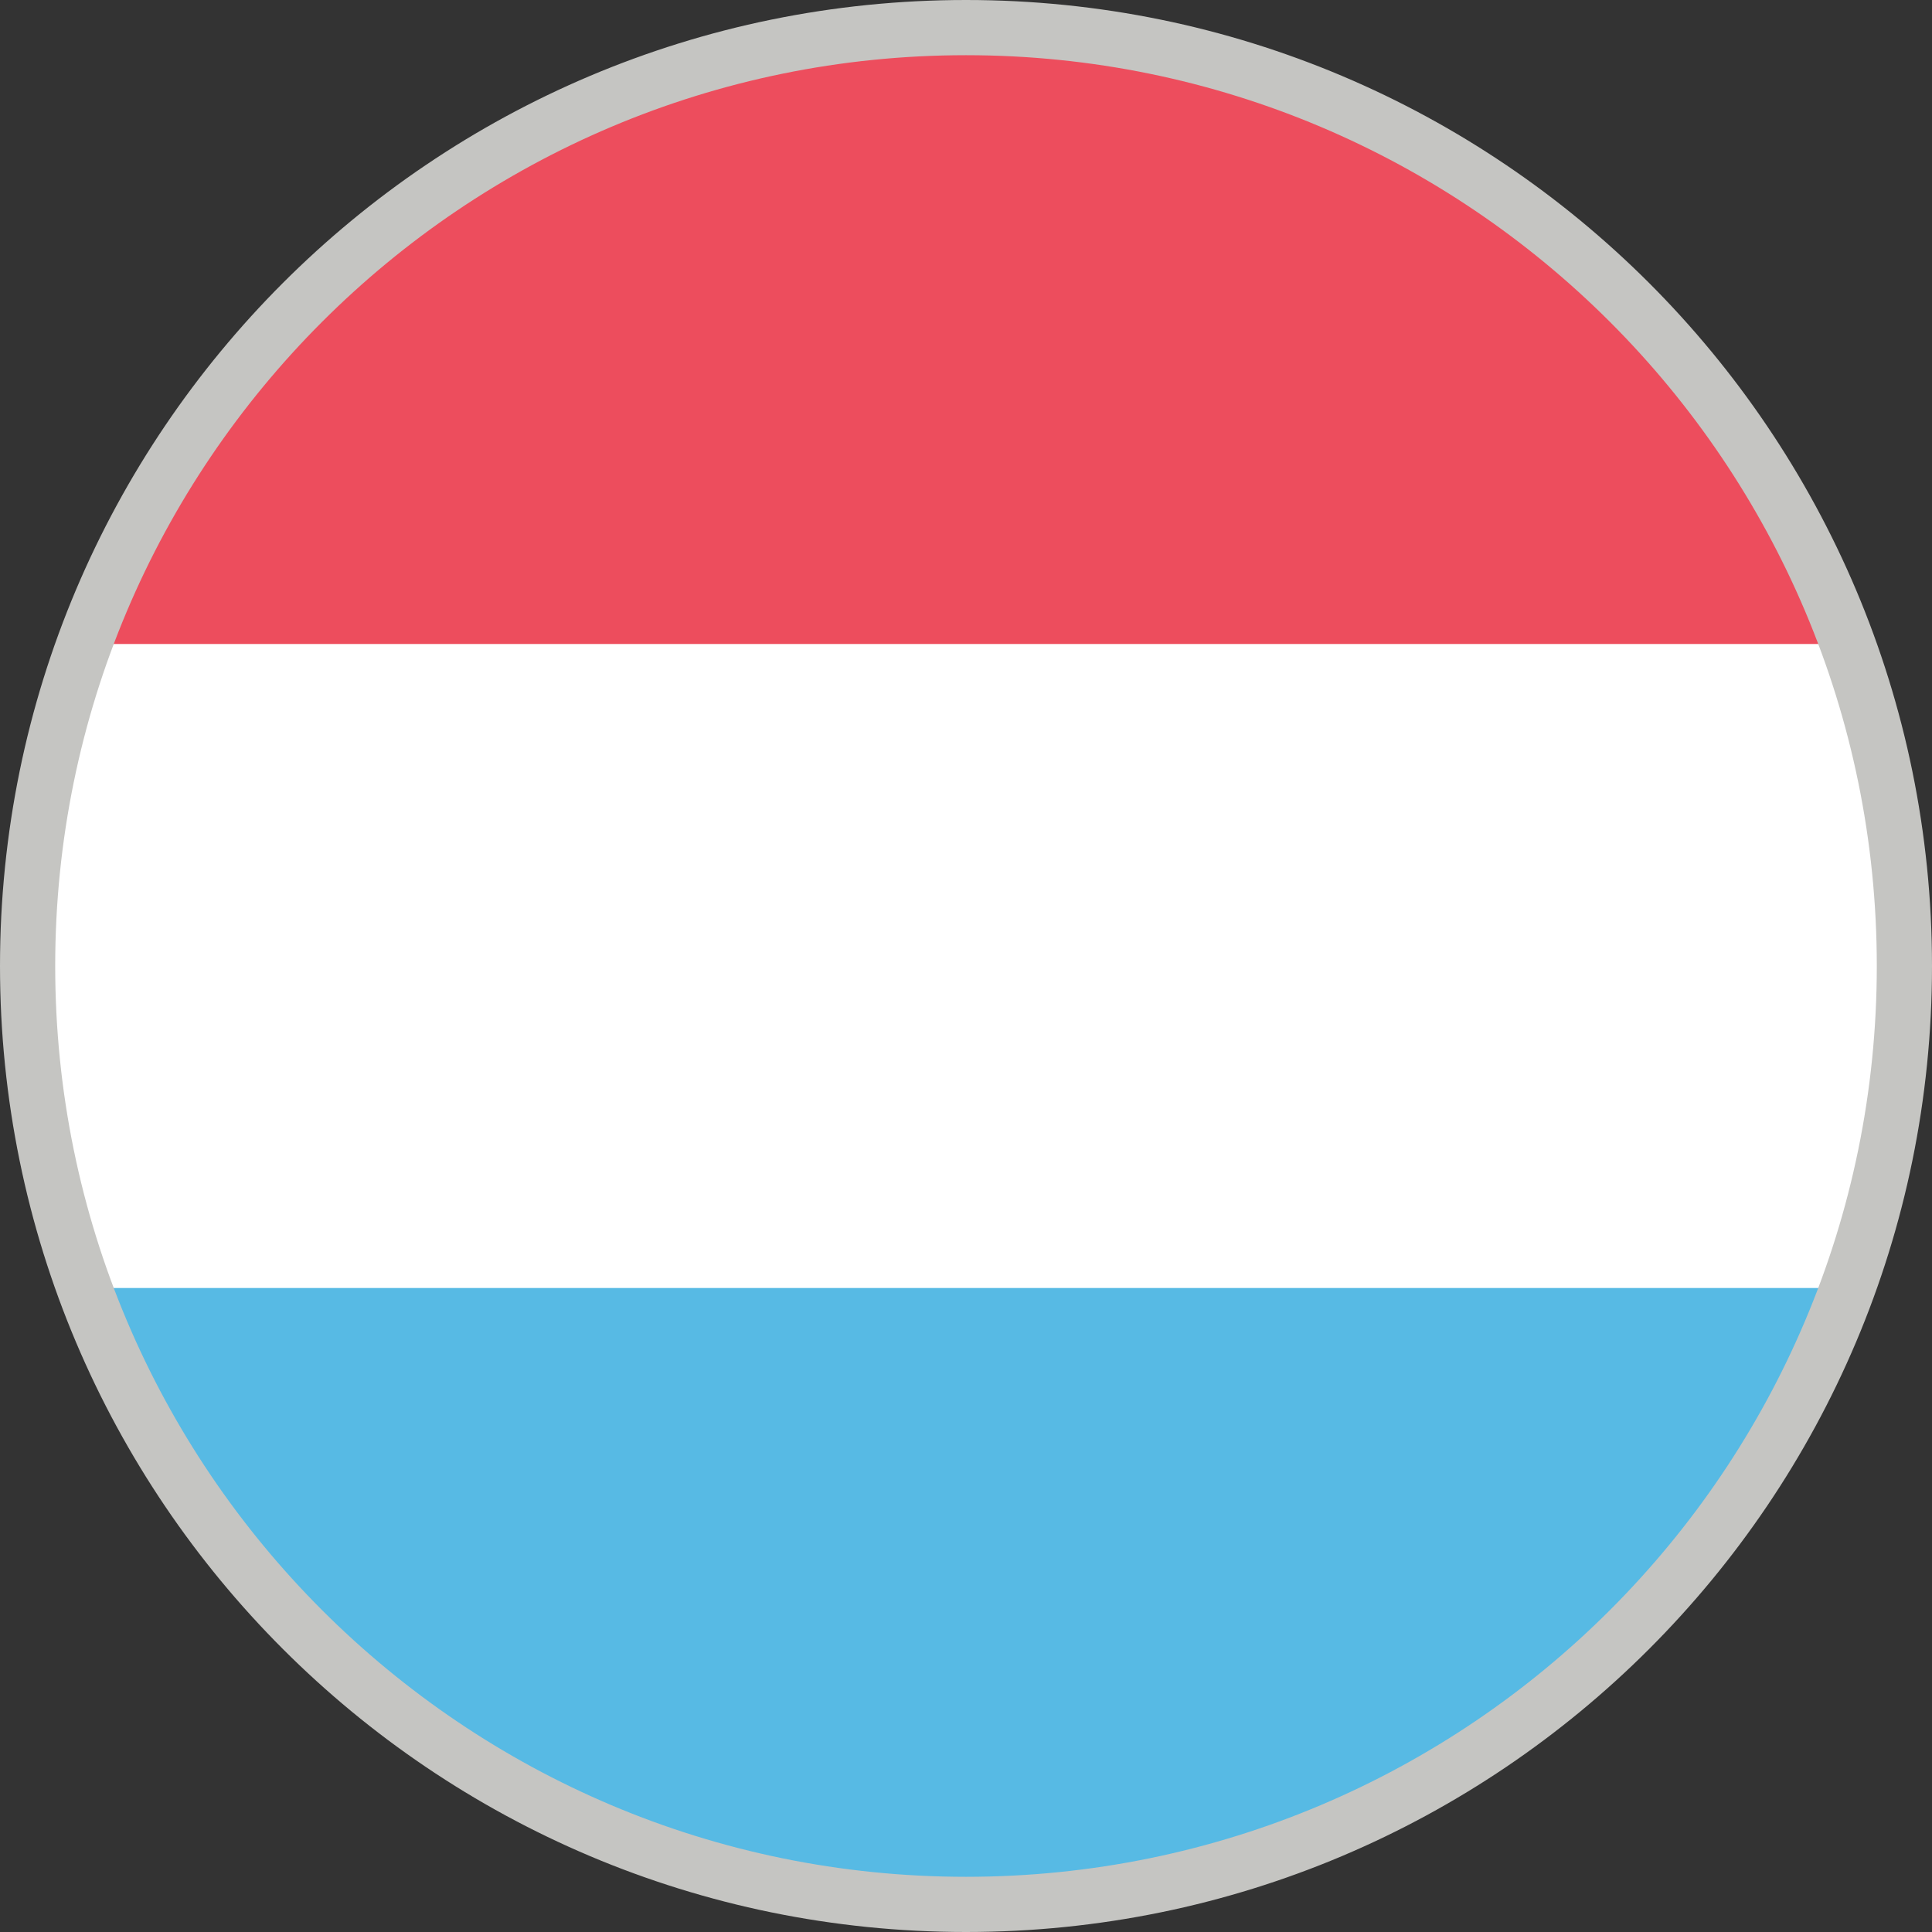 <?xml version="1.0" encoding="UTF-8"?>
<svg width="70px" height="70px" viewBox="0 0 70 70" version="1.1" xmlns="http://www.w3.org/2000/svg" xmlns:xlink="http://www.w3.org/1999/xlink">
    <rect x="0" y="0" width="70" height="70" fill="#333333" stroke="none"/>
    <!-- Generator: Sketch 63.1 (92452) - https://sketch.com -->
    <title>web/svg/ic_flag_lb</title>
    <desc>Created with Sketch.</desc>
    <g id="Symbols" stroke="none" stroke-width="1" fill="none" fill-rule="evenodd">
        <g id="lang/J-K-L/Luxembourgish-lb">
            <g id="lb">
                <g id="flag-luxembourg" transform="translate(1, 1)">
                    <circle id="bg" fill="#57BAE4" cx="34" cy="34" r="34"></circle>
                    <path d="M34,-2.84217094e-14 C52.778,-2.84217094e-14 68,15.222 68,34 C68,38.099 67.275,42.028 65.945,45.667 L2.055,45.667 C0.725,42.028 0,38.099 0,34 C0,15.222 15.222,-2.84217094e-14 34,-2.84217094e-14 Z" id="Combined-Shape" fill="#FFFFFF"></path>
                    <path d="M34,-7.10542736e-15 C48.679,-7.10542736e-15 61.185,9.302 65.945,22.333 L2.055,22.333 C6.815,9.302 19.321,-7.10542736e-15 34,-7.10542736e-15 Z" id="Combined-Shape" fill="#ED4D5D"></path>
                </g>
                <g id="border" fill="#C5C5C2">
                    <path d="M35,0 C54.33,0 70,15.67 70,35 C70,54.33 54.33,70 35,70 C15.67,70 0,54.33 0,35 C0,15.67 15.67,0 35,0 Z M35,2 C16.775,2 2,16.775 2,35 C2,53.225 16.775,68 35,68 C53.225,68 68,53.225 68,35 C68,16.775 53.225,2 35,2 Z"></path>
                </g>
            </g>
        </g>
    </g>
</svg>